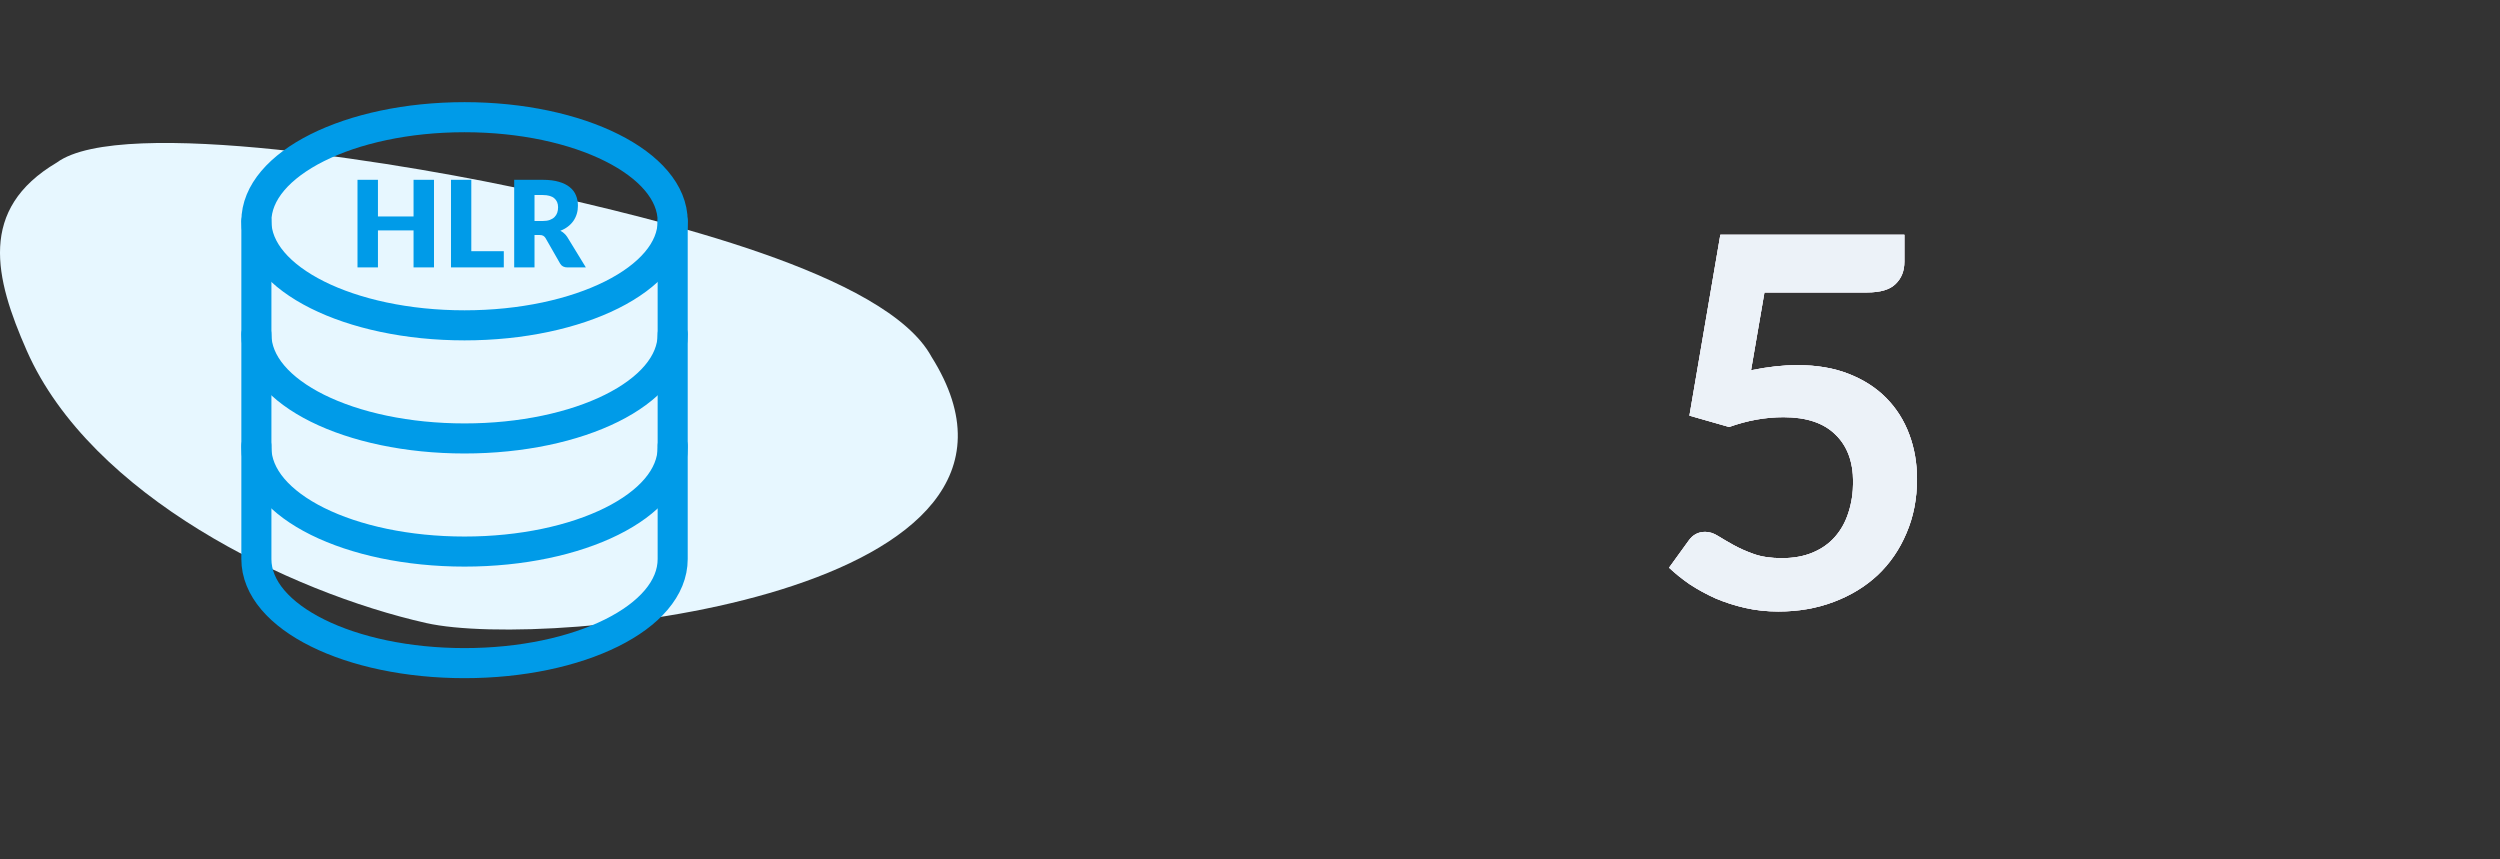 <svg width="291" height="100" viewBox="0 0 291 100" fill="none" xmlns="http://www.w3.org/2000/svg">
<rect x="0" y="0" width="291" height="100" fill="#333333" stroke="none"/>
<g id="Frame 26">
<g id="Frame 24">
<g id="Group 25">
<path id="Vector" d="M6.617 18.918C14.104 13.397 48.638 19.259 62.44 22.371C76.243 25.484 103.132 31.763 108.423 41.524C125.843 69.206 63.976 75.761 49.611 72.522C33.712 68.936 10.585 57.748 3.123 40.833C-0.627 32.332 -2.573 24.353 6.617 18.918Z" fill="#E7F7FF"/>
<g id="Group 24">
<path id="HLR" d="M50.517 20.93V31.129H48.137V26.817H43.993V31.129H41.613V20.93H43.993V25.193H48.137V20.93H50.517ZM58.642 29.239V31.129H52.495V20.93H54.861V29.239H58.642ZM63.169 25.725C63.491 25.725 63.764 25.685 63.988 25.606C64.217 25.522 64.403 25.407 64.548 25.263C64.693 25.118 64.798 24.95 64.863 24.759C64.928 24.563 64.961 24.353 64.961 24.129C64.961 23.681 64.814 23.331 64.52 23.079C64.231 22.827 63.78 22.701 63.169 22.701H62.217V25.725H63.169ZM68.195 31.129H66.053C65.656 31.129 65.372 30.979 65.199 30.681L63.505 27.72C63.426 27.594 63.337 27.503 63.239 27.447C63.141 27.386 63.001 27.356 62.819 27.356H62.217V31.129H59.851V20.93H63.169C63.906 20.93 64.534 21.007 65.052 21.161C65.575 21.31 65.999 21.52 66.326 21.791C66.657 22.061 66.898 22.381 67.047 22.75C67.196 23.118 67.271 23.52 67.271 23.954C67.271 24.285 67.227 24.598 67.138 24.892C67.049 25.186 66.919 25.459 66.746 25.711C66.573 25.958 66.359 26.18 66.102 26.376C65.85 26.572 65.558 26.733 65.227 26.859C65.381 26.938 65.526 27.038 65.661 27.16C65.796 27.276 65.918 27.416 66.025 27.58L68.195 31.129Z" fill="#009BE8"/>
<g id="6569452_and_applications_base_data_database_icon 1">
<path id="Vector_2" d="M54.072 37.87C67.453 37.87 78.3 32.446 78.3 25.755C78.3 19.064 67.453 13.641 54.072 13.641C40.69 13.641 29.843 19.064 29.843 25.755C29.843 32.446 40.69 37.87 54.072 37.87Z" stroke="#009BE8" stroke-width="3.5" stroke-miterlimit="10" stroke-linecap="round" stroke-linejoin="round"/>
<path id="Vector_3" d="M29.843 25.755V38.922C29.843 45.706 40.746 51.036 54.072 51.036C67.398 51.036 78.3 45.706 78.3 38.922V25.755" stroke="#009BE8" stroke-width="3.5" stroke-miterlimit="10" stroke-linecap="round" stroke-linejoin="round"/>
<path id="Vector_4" d="M29.843 38.922V52.089C29.843 58.873 40.746 64.203 54.072 64.203C67.398 64.203 78.3 58.873 78.3 52.089V38.922" stroke="#009BE8" stroke-width="3.5" stroke-miterlimit="10" stroke-linecap="round" stroke-linejoin="round"/>
<path id="Vector_5" d="M29.843 51.907V65.073C29.843 71.858 40.746 77.188 54.072 77.188C67.398 77.188 78.3 71.858 78.3 65.073V51.907" stroke="#009BE8" stroke-width="3.5" stroke-miterlimit="10" stroke-linecap="round" stroke-linejoin="round"/>
</g>
</g>
</g>
</g>
<g id="Frame 25">
<g id="5">
<path d="M221.67 30.47C221.67 31.53 221.33 32.39 220.65 33.05C219.99 33.71 218.88 34.04 217.32 34.04H205.38L203.82 43.1C205.78 42.7 207.57 42.5 209.19 42.5C211.47 42.5 213.47 42.84 215.19 43.52C216.93 44.2 218.39 45.14 219.57 46.34C220.75 47.54 221.64 48.95 222.24 50.57C222.84 52.17 223.14 53.9 223.14 55.76C223.14 58.06 222.73 60.16 221.91 62.06C221.11 63.96 219.99 65.59 218.55 66.95C217.11 68.29 215.4 69.33 213.42 70.07C211.46 70.81 209.32 71.18 207 71.18C205.64 71.18 204.35 71.04 203.13 70.76C201.91 70.48 200.76 70.11 199.68 69.65C198.62 69.17 197.63 68.63 196.71 68.03C195.81 67.41 195 66.76 194.28 66.08L196.56 62.93C197.04 62.25 197.68 61.91 198.48 61.91C198.98 61.91 199.48 62.07 199.98 62.39C200.5 62.71 201.1 63.06 201.78 63.44C202.46 63.82 203.25 64.17 204.15 64.49C205.05 64.81 206.14 64.97 207.42 64.97C208.78 64.97 209.98 64.75 211.02 64.31C212.06 63.87 212.92 63.26 213.6 62.48C214.3 61.68 214.82 60.74 215.16 59.66C215.52 58.56 215.7 57.37 215.7 56.09C215.7 53.73 215.01 51.89 213.63 50.57C212.27 49.23 210.26 48.56 207.6 48.56C205.5 48.56 203.39 48.94 201.27 49.7L196.65 48.38L200.25 27.32H221.67V30.47Z" fill="#ECF2F8"/>
<path d="M221.67 30.47C221.67 31.53 221.33 32.39 220.65 33.05C219.99 33.71 218.88 34.04 217.32 34.04H205.38L203.82 43.1C205.78 42.7 207.57 42.5 209.19 42.5C211.47 42.5 213.47 42.84 215.19 43.52C216.93 44.2 218.39 45.14 219.57 46.34C220.75 47.54 221.64 48.95 222.24 50.57C222.84 52.17 223.14 53.9 223.14 55.76C223.14 58.06 222.73 60.16 221.91 62.06C221.11 63.96 219.99 65.59 218.55 66.95C217.11 68.29 215.4 69.33 213.42 70.07C211.46 70.81 209.32 71.18 207 71.18C205.64 71.18 204.35 71.04 203.13 70.76C201.91 70.48 200.76 70.11 199.68 69.65C198.62 69.17 197.63 68.63 196.71 68.03C195.81 67.41 195 66.76 194.28 66.08L196.56 62.93C197.04 62.25 197.68 61.91 198.48 61.91C198.98 61.91 199.48 62.07 199.98 62.39C200.5 62.71 201.1 63.06 201.78 63.44C202.46 63.82 203.25 64.17 204.15 64.49C205.05 64.81 206.14 64.97 207.42 64.97C208.78 64.97 209.98 64.75 211.02 64.31C212.06 63.87 212.92 63.26 213.6 62.48C214.3 61.68 214.82 60.74 215.16 59.66C215.52 58.56 215.7 57.37 215.7 56.09C215.7 53.73 215.01 51.89 213.63 50.57C212.27 49.23 210.26 48.56 207.6 48.56C205.5 48.56 203.39 48.94 201.27 49.7L196.65 48.38L200.25 27.32H221.67V30.47Z" fill="#FAE9F6"/>
<path d="M221.67 30.47C221.67 31.53 221.33 32.39 220.65 33.05C219.99 33.71 218.88 34.04 217.32 34.04H205.38L203.82 43.1C205.78 42.7 207.57 42.5 209.19 42.5C211.47 42.5 213.47 42.84 215.19 43.52C216.93 44.2 218.39 45.14 219.57 46.34C220.75 47.54 221.64 48.95 222.24 50.57C222.84 52.17 223.14 53.9 223.14 55.76C223.14 58.06 222.73 60.16 221.91 62.06C221.11 63.96 219.99 65.59 218.55 66.95C217.11 68.29 215.4 69.33 213.42 70.07C211.46 70.81 209.32 71.18 207 71.18C205.64 71.18 204.35 71.04 203.13 70.76C201.91 70.48 200.76 70.11 199.68 69.65C198.62 69.17 197.63 68.63 196.71 68.03C195.81 67.41 195 66.76 194.28 66.08L196.56 62.93C197.04 62.25 197.68 61.91 198.48 61.91C198.98 61.91 199.48 62.07 199.98 62.39C200.5 62.71 201.1 63.06 201.78 63.44C202.46 63.82 203.25 64.17 204.15 64.49C205.05 64.81 206.14 64.97 207.42 64.97C208.78 64.97 209.98 64.75 211.02 64.31C212.06 63.87 212.92 63.26 213.6 62.48C214.3 61.68 214.82 60.74 215.16 59.66C215.52 58.56 215.7 57.37 215.7 56.09C215.7 53.73 215.01 51.89 213.63 50.57C212.27 49.23 210.26 48.56 207.6 48.56C205.5 48.56 203.39 48.94 201.27 49.7L196.65 48.38L200.25 27.32H221.67V30.47Z" fill="#ECF2F8"/>
</g>
</g>
</g>
</svg>
